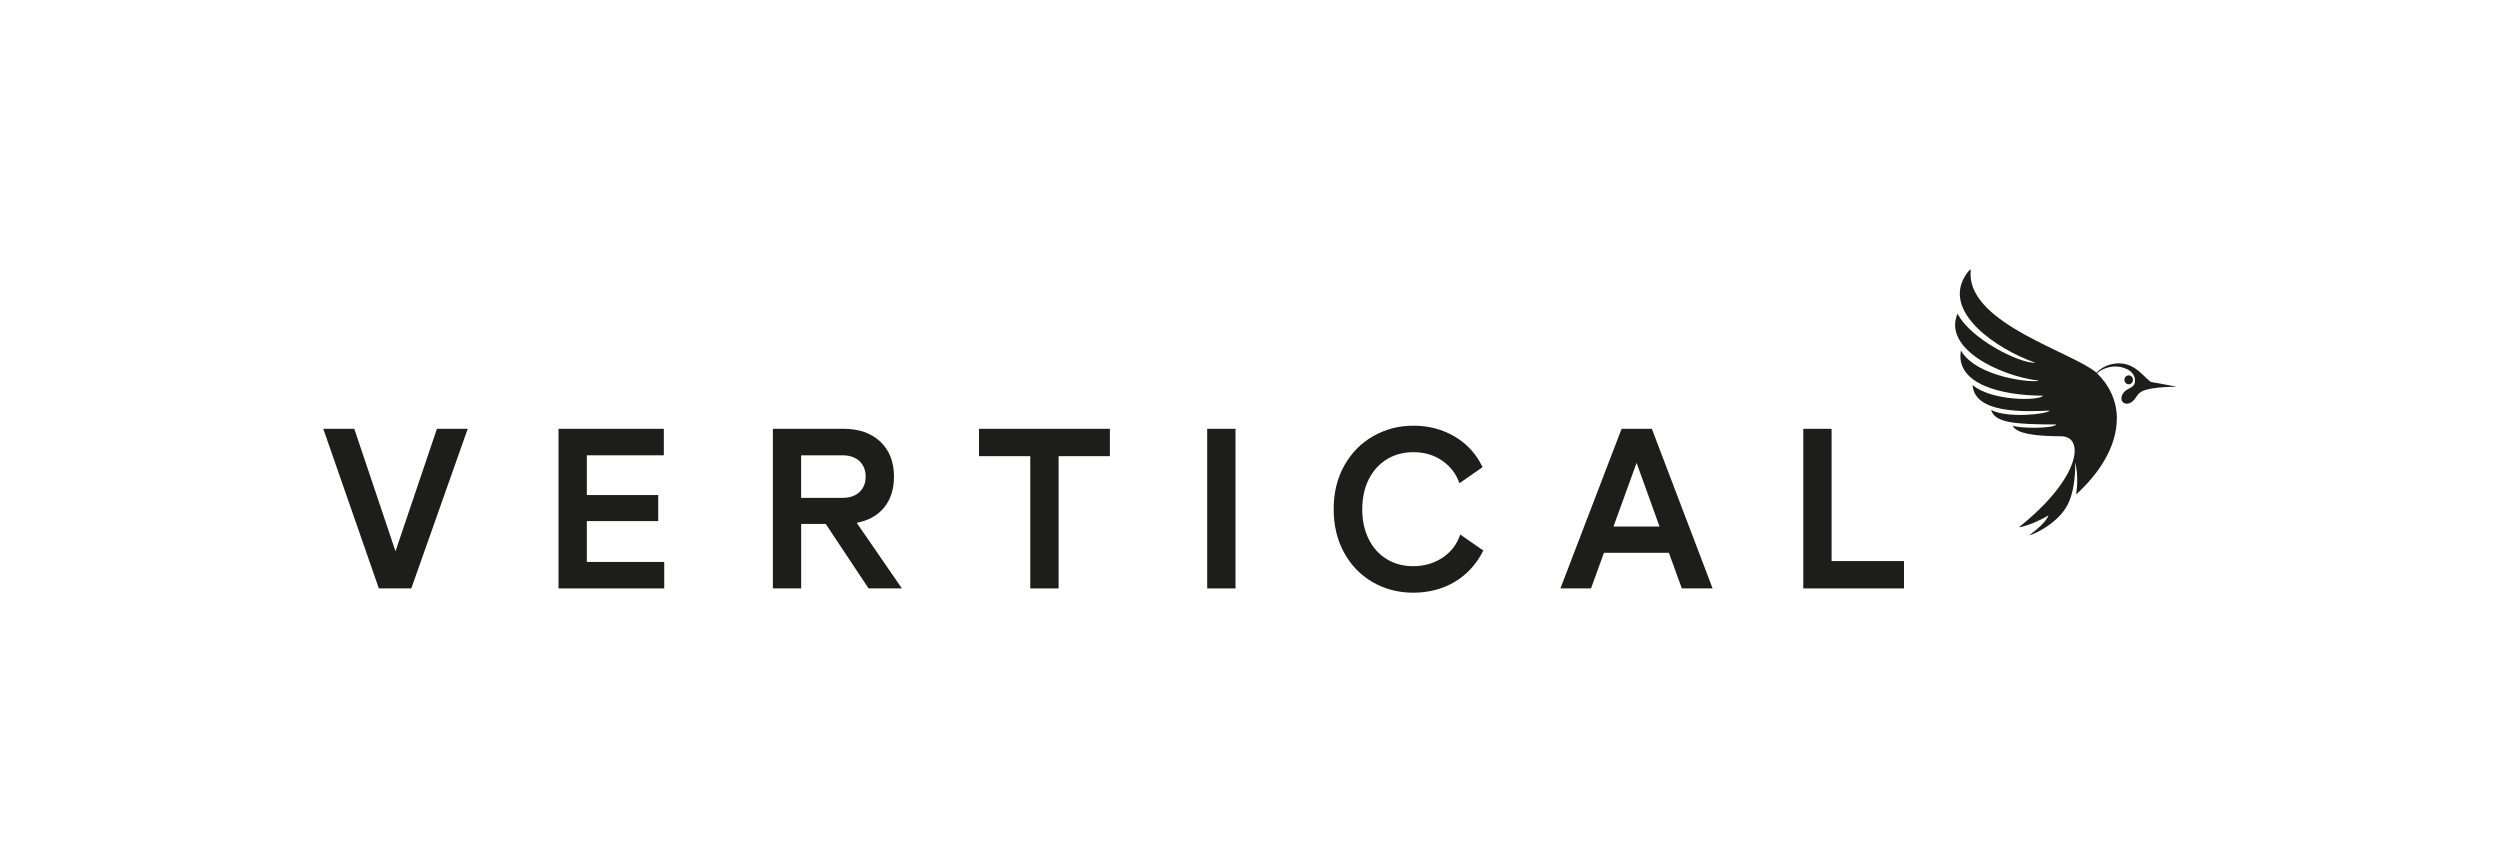 <?xml version="1.0" encoding="UTF-8"?>
<svg xmlns="http://www.w3.org/2000/svg" width="232" height="80" viewBox="0 0 232 80" fill="none">
  <g clip-path="url(#clip0_8313_22077)">
    <path d="M169.972 39.794H167.345V54.605H176.692V52.067H169.972V39.794Z" fill="#1D1E19"></path>
    <path d="M149.732 48.86L151.876 42.954L154.002 48.86H149.732ZM150.485 39.79L144.808 54.602H147.648L148.847 51.297H154.873L156.071 54.602H158.929L153.29 39.79H150.488H150.485Z" fill="#1D1E19"></path>
    <path d="M74.346 42.252H78.17C78.852 42.252 79.383 42.434 79.764 42.797C80.142 43.161 80.334 43.638 80.334 44.227C80.334 44.815 80.145 45.296 79.764 45.656C79.383 46.02 78.846 46.201 78.152 46.201H74.346V42.252ZM74.346 48.62H76.626L80.606 54.606H83.697L79.504 48.518C80.612 48.302 81.465 47.822 82.064 47.076C82.664 46.331 82.962 45.382 82.962 44.224C82.962 42.868 82.54 41.79 81.698 40.989C80.854 40.191 79.705 39.79 78.25 39.79H71.722V54.602H74.349V48.617L74.346 48.62Z" fill="#1D1E19"></path>
    <path d="M54.458 48.358H61.083V45.94H54.458V42.252H61.603V39.794H51.83V54.605H61.641V52.147H54.458V48.358Z" fill="#1D1E19"></path>
    <path d="M40.546 39.794L36.702 51.158L32.879 39.794H30L35.158 54.605H38.169L43.404 39.794H40.546Z" fill="#1D1E19"></path>
    <path d="M114.656 39.794H112.028V54.605H114.656V39.794Z" fill="#1D1E19"></path>
    <path d="M133.866 51.756C133.075 52.279 132.163 52.541 131.132 52.541C130.217 52.541 129.405 52.323 128.687 51.885C127.973 51.448 127.415 50.832 127.016 50.031C126.618 49.233 126.417 48.309 126.417 47.261C126.417 46.214 126.624 45.249 127.034 44.451C127.447 43.65 128.008 43.037 128.723 42.606C129.437 42.175 130.252 41.962 131.168 41.962C132.183 41.962 133.072 42.224 133.834 42.748C134.592 43.272 135.127 43.971 135.437 44.843L137.58 43.352C137.002 42.129 136.14 41.183 134.991 40.511C133.845 39.84 132.576 39.504 131.185 39.504C129.795 39.504 128.59 39.824 127.456 40.462C126.322 41.1 125.425 42.008 124.761 43.182C124.096 44.359 123.766 45.711 123.766 47.242C123.766 48.774 124.087 50.108 124.731 51.284C125.375 52.461 126.26 53.373 127.388 54.026C128.516 54.679 129.774 55.003 131.165 55.003C132.555 55.003 133.89 54.664 135.018 53.986C136.145 53.309 137.022 52.344 137.654 51.093L135.511 49.602C135.201 50.517 134.651 51.235 133.86 51.759" fill="#1D1E19"></path>
    <path d="M90.851 39.794V42.332H95.61V54.605H98.238V42.332H102.997V39.794H90.851Z" fill="#1D1E19"></path>
    <path d="M197.543 35.665C197.765 35.665 197.942 35.477 197.942 35.249C197.942 35.021 197.762 34.833 197.543 34.833C197.325 34.833 197.145 35.021 197.145 35.249C197.145 35.477 197.325 35.665 197.543 35.665Z" fill="#1D1E19"></path>
    <path d="M199.584 35.434C198.932 34.981 198.155 33.721 196.649 33.721C195.902 33.721 195.262 33.974 194.772 34.384C194.695 34.449 194.621 34.516 194.556 34.59C192.392 32.708 182.864 30.096 182.864 25.437C182.864 25.293 182.87 25.148 182.885 25.003C182.693 25.117 182.56 25.302 182.421 25.517C180.183 28.922 185.238 32.384 188.875 33.66C187.491 33.768 182.849 31.47 181.662 29.104C180.26 32.332 185.586 34.895 189.209 35.323C188.775 35.551 183.472 35.074 181.97 32.532C181.432 35.656 185.755 36.71 189.59 36.719C189.295 37.209 184.816 37.246 183.056 35.727C183.221 38.42 187.942 38.204 190.21 38.102C189.977 38.45 186.248 38.832 184.777 38.041C185.096 39.254 187.122 39.39 190.842 39.39C190.538 39.778 187.517 39.775 186.776 39.504C187.11 40.262 188.999 40.484 191.261 40.484C193.523 40.484 193.074 44.381 187.358 48.922C187.904 48.922 189.525 48.213 190.08 47.825C189.98 48.333 189.014 49.159 188.291 49.692C188.967 49.523 191.4 48.303 192.067 46.405C192.067 46.405 192.07 46.405 192.073 46.402C192.33 45.718 192.596 44.599 192.584 42.914C192.841 44.002 192.784 45.086 192.669 45.884C194.674 44.057 196.443 41.559 196.443 38.805C196.443 37.203 195.74 35.742 194.609 34.643C194.63 34.624 194.65 34.606 194.671 34.587C194.887 34.408 195.141 34.264 195.424 34.165C195.707 34.066 195.982 34.011 196.31 34.011C196.637 34.011 196.877 34.066 197.16 34.165C197.266 34.202 197.367 34.245 197.464 34.294C197.969 34.578 198.126 34.96 198.126 35.323C198.126 35.835 197.795 35.93 197.411 36.146C196.85 36.457 196.753 37.061 196.989 37.307C197.225 37.554 197.795 37.591 198.258 36.811C198.613 36.214 199.295 35.94 202.002 35.881L199.587 35.441L199.584 35.434Z" fill="#1D1E19"></path>
  </g>
  <defs>
    <clipPath id="clip0_8313_22077">
      <rect width="172" height="30" fill="white" transform="translate(30 25)"></rect>
    </clipPath>
  </defs>
</svg>
